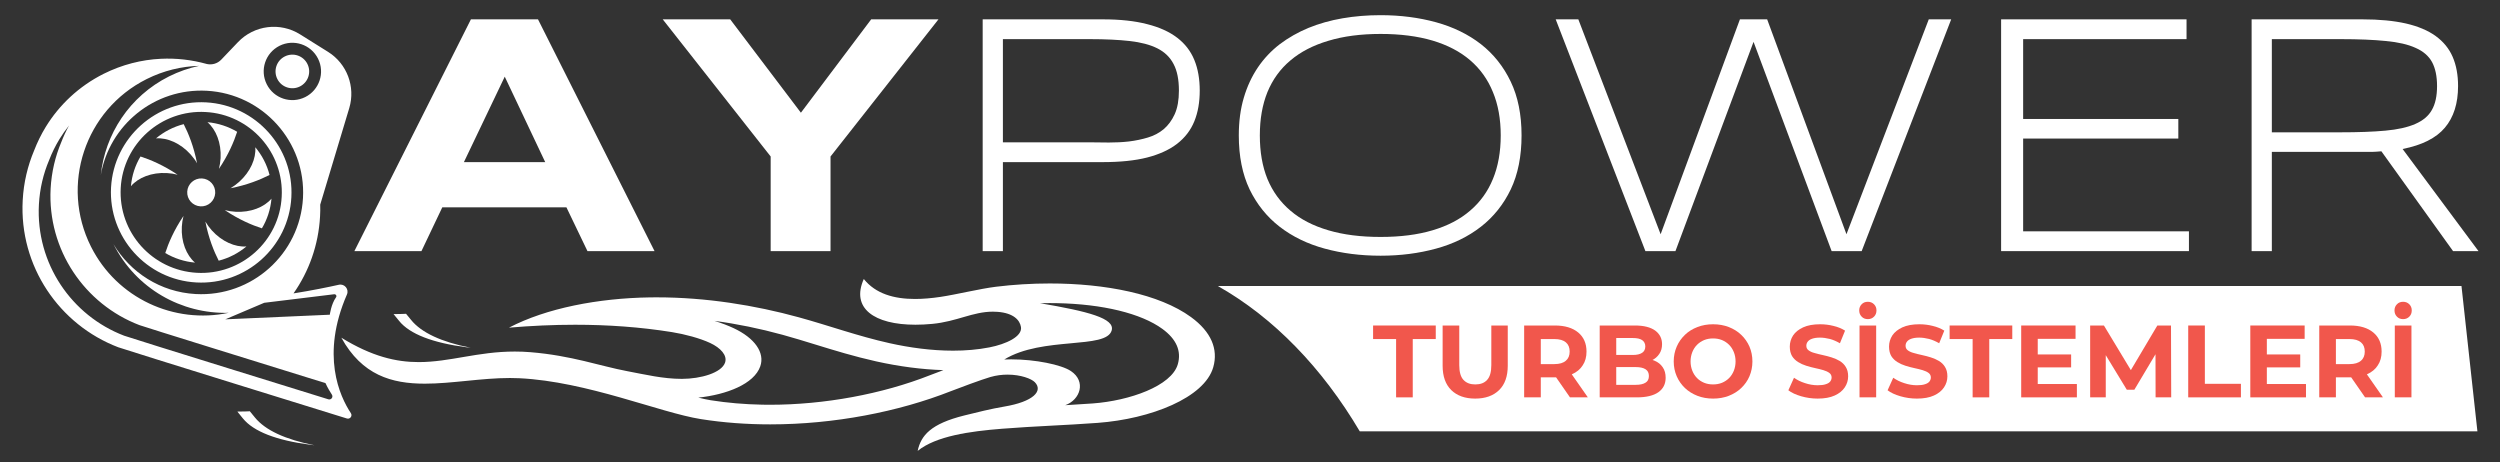 <svg xmlns="http://www.w3.org/2000/svg" xmlns:xlink="http://www.w3.org/1999/xlink" xmlns:serif="http://www.serif.com/" width="100%" height="100%" viewBox="0 0 292 54" xml:space="preserve" style="fill-rule:evenodd;clip-rule:evenodd;stroke-linejoin:round;stroke-miterlimit:2;"><rect x="0" y="0" width="292" height="54" fill="#333333" stroke="none"/>    <g transform="matrix(1,0,0,1,-38.339,-222.884)">        <g id="Artboard1" transform="matrix(1.008,0,0,0.897,42.792,158.856)">            <rect x="-4.42" y="71.359" width="289.136" height="59.651" style="fill:none;"></rect>            <clipPath id="_clip1">                <rect x="-4.42" y="71.359" width="289.136" height="59.651"></rect>            </clipPath>            <g clip-path="url(#_clip1)">                <g transform="matrix(0.93,-0.726,-0.647,-1.044,66.602,234.801)">                    <g transform="matrix(1.333,0,0,1.333,-0.431,68.71)">                        <g transform="matrix(0.539,-0.375,-0.375,-0.539,16.759,54.442)">                        </g>                    </g>                    <g>                        <g transform="matrix(1.333,0,0,1.333,-0.431,68.71)">                            <clipPath id="_clip2">                                <path d="M45.449,41.605L7.633,47.039L1.887,7.039L39.703,1.609L45.449,41.605Z"></path>                            </clipPath>                            <g clip-path="url(#_clip2)">                                <g>                                    <clipPath id="_clip3">                                        <path d="M45.449,41.605L7.633,47.039L1.887,7.039L39.703,1.609L45.449,41.605Z"></path>                                    </clipPath>                                    <g clip-path="url(#_clip3)">                                        <path d="M22.004,36.355C21.863,37.504 21.277,38.449 20.527,38.887C21.324,38.957 22.133,38.855 22.898,38.57C22.793,37.793 22.555,36.715 22.023,35.52C22.047,35.789 22.039,36.07 22.004,36.355" style="fill:white;fill-rule:nonzero;"></path>                                    </g>                                </g>                            </g>                        </g>                        <g transform="matrix(1.333,0,0,1.333,-0.431,68.71)">                            <clipPath id="_clip4">                                <path d="M45.449,41.605L7.633,47.039L1.887,7.039L39.703,1.609L45.449,41.605Z"></path>                            </clipPath>                            <g clip-path="url(#_clip4)">                                <g>                                    <clipPath id="_clip5">                                        <path d="M45.449,41.605L7.633,47.039L1.887,7.039L39.703,1.609L45.449,41.605Z"></path>                                    </clipPath>                                    <g clip-path="url(#_clip5)">                                        <path d="M23.156,34.207C23.359,34.383 23.555,34.586 23.734,34.813C24.445,35.727 24.699,36.813 24.48,37.652C25.117,37.117 25.605,36.461 25.93,35.746C25.305,35.27 24.375,34.68 23.156,34.207" style="fill:white;fill-rule:nonzero;"></path>                                    </g>                                </g>                            </g>                        </g>                        <g transform="matrix(1.333,0,0,1.333,-0.431,68.71)">                            <clipPath id="_clip6">                                <path d="M45.449,41.605L7.633,47.039L1.887,7.039L39.703,1.609L45.449,41.605Z"></path>                            </clipPath>                            <g clip-path="url(#_clip6)">                                <g>                                    <clipPath id="_clip7">                                        <path d="M45.449,41.605L7.633,47.039L1.887,7.039L39.703,1.609L45.449,41.605Z"></path>                                    </clipPath>                                    <g clip-path="url(#_clip7)">                                        <path d="M19.691,36.223C18.777,36.938 17.695,37.191 16.852,36.969C17.387,37.609 18.043,38.098 18.758,38.422C19.234,37.797 19.824,36.867 20.297,35.645C20.121,35.852 19.918,36.047 19.691,36.223" style="fill:white;fill-rule:nonzero;"></path>                                    </g>                                </g>                            </g>                        </g>                        <g transform="matrix(1.333,0,0,1.333,-0.431,68.71)">                            <clipPath id="_clip8">                                <path d="M45.449,41.605L7.633,47.039L1.887,7.039L39.703,1.609L45.449,41.605Z"></path>                            </clipPath>                            <g clip-path="url(#_clip8)">                                <g>                                    <clipPath id="_clip9">                                        <path d="M45.449,41.605L7.633,47.039L1.887,7.039L39.703,1.609L45.449,41.605Z"></path>                                    </clipPath>                                    <g clip-path="url(#_clip9)">                                        <path d="M21.668,34.344C22.137,33.98 22.219,33.305 21.855,32.836C21.488,32.371 20.813,32.285 20.348,32.652C19.879,33.016 19.793,33.691 20.16,34.16C20.523,34.625 21.199,34.711 21.668,34.344" style="fill:white;fill-rule:nonzero;"></path>                                    </g>                                </g>                            </g>                        </g>                        <g transform="matrix(1.333,0,0,1.333,-0.431,68.71)">                            <clipPath id="_clip10">                                <path d="M45.449,41.605L7.633,47.039L1.887,7.039L39.703,1.609L45.449,41.605Z"></path>                            </clipPath>                            <g clip-path="url(#_clip10)">                                <g>                                    <clipPath id="_clip11">                                        <path d="M45.449,41.605L7.633,47.039L1.887,7.039L39.703,1.609L45.449,41.605Z"></path>                                    </clipPath>                                    <g clip-path="url(#_clip11)">                                        <path d="M18.859,32.789C18.652,32.613 18.457,32.41 18.281,32.184C17.566,31.27 17.316,30.184 17.535,29.344C16.895,29.879 16.41,30.535 16.082,31.25C16.707,31.727 17.637,32.316 18.859,32.789" style="fill:white;fill-rule:nonzero;"></path>                                    </g>                                </g>                            </g>                        </g>                        <g transform="matrix(1.333,0,0,1.333,-0.431,68.71)">                            <clipPath id="_clip12">                                <path d="M45.449,41.605L7.633,47.039L1.887,7.039L39.703,1.609L45.449,41.605Z"></path>                            </clipPath>                            <g clip-path="url(#_clip12)">                                <g>                                    <clipPath id="_clip13">                                        <path d="M45.449,41.605L7.633,47.039L1.887,7.039L39.703,1.609L45.449,41.605Z"></path>                                    </clipPath>                                    <g clip-path="url(#_clip13)">                                        <path d="M19.988,31.477C19.969,31.207 19.973,30.926 20.008,30.641C20.152,29.492 20.738,28.547 21.484,28.109C20.691,28.039 19.879,28.141 19.113,28.426C19.219,29.203 19.457,30.277 19.988,31.477" style="fill:white;fill-rule:nonzero;"></path>                                    </g>                                </g>                            </g>                        </g>                        <g transform="matrix(1.333,0,0,1.333,-0.431,68.71)">                            <clipPath id="_clip14">                                <path d="M45.449,41.605L7.633,47.039L1.887,7.039L39.703,1.609L45.449,41.605Z"></path>                            </clipPath>                            <g clip-path="url(#_clip14)">                                <g>                                    <clipPath id="_clip15">                                        <path d="M45.449,41.605L7.633,47.039L1.887,7.039L39.703,1.609L45.449,41.605Z"></path>                                    </clipPath>                                    <g clip-path="url(#_clip15)">                                        <path d="M23.863,32.5C25.012,32.645 25.957,33.227 26.395,33.977C26.469,33.18 26.363,32.371 26.078,31.605C25.301,31.711 24.227,31.949 23.027,32.48C23.297,32.461 23.578,32.465 23.863,32.5" style="fill:white;fill-rule:nonzero;"></path>                                    </g>                                </g>                            </g>                        </g>                        <g transform="matrix(1.333,0,0,1.333,-0.431,68.71)">                            <clipPath id="_clip16">                                <path d="M45.449,41.605L7.633,47.039L1.887,7.039L39.703,1.609L45.449,41.605Z"></path>                            </clipPath>                            <g clip-path="url(#_clip16)">                                <g>                                    <clipPath id="_clip17">                                        <path d="M45.449,41.605L7.633,47.039L1.887,7.039L39.703,1.609L45.449,41.605Z"></path>                                    </clipPath>                                    <g clip-path="url(#_clip17)">                                        <path d="M24.02,28.094C24.746,28.5 25.371,29.035 25.883,29.695C26.398,30.352 26.766,31.094 26.98,31.895C27.188,32.664 27.242,33.461 27.145,34.258C27.047,35.055 26.797,35.813 26.41,36.512C26.008,37.234 25.469,37.863 24.809,38.375C24.152,38.891 23.41,39.258 22.613,39.473C21.84,39.68 21.043,39.734 20.246,39.637C19.449,39.539 18.691,39.289 17.992,38.902C17.27,38.496 16.641,37.961 16.129,37.301C15.617,36.641 15.246,35.902 15.031,35.102C14.824,34.332 14.77,33.535 14.867,32.738C14.969,31.941 15.215,31.184 15.605,30.484C16.008,29.762 16.547,29.133 17.203,28.621C17.863,28.105 18.602,27.738 19.402,27.523C20.176,27.316 20.969,27.262 21.766,27.359C22.563,27.457 23.32,27.707 24.02,28.094ZM16.746,28.035C13.734,30.383 13.195,34.746 15.543,37.758C17.891,40.77 22.254,41.313 25.266,38.961C28.277,36.613 28.82,32.25 26.469,29.238C24.121,26.227 19.758,25.684 16.746,28.035" style="fill:white;fill-rule:nonzero;"></path>                                    </g>                                </g>                            </g>                        </g>                        <g transform="matrix(1.333,0,0,1.333,-0.431,68.71)">                            <clipPath id="_clip18">                                <path d="M45.449,41.605L7.633,47.039L1.887,7.039L39.703,1.609L45.449,41.605Z"></path>                            </clipPath>                            <g clip-path="url(#_clip18)">                                <g>                                    <clipPath id="_clip19">                                        <path d="M45.449,41.605L7.633,47.039L1.887,7.039L39.703,1.609L45.449,41.605Z"></path>                                    </clipPath>                                    <g clip-path="url(#_clip19)">                                        <path d="M22.32,30.773C23.234,30.059 24.32,29.805 25.16,30.027C24.625,29.387 23.973,28.898 23.254,28.574C22.777,29.199 22.188,30.129 21.715,31.348C21.891,31.145 22.094,30.949 22.32,30.773" style="fill:white;fill-rule:nonzero;"></path>                                    </g>                                </g>                            </g>                        </g>                        <g transform="matrix(1.333,0,0,1.333,-0.431,68.71)">                            <clipPath id="_clip20">                                <path d="M45.449,41.605L7.633,47.039L1.887,7.039L39.703,1.609L45.449,41.605Z"></path>                            </clipPath>                            <g clip-path="url(#_clip20)">                                <g>                                    <clipPath id="_clip21">                                        <path d="M45.449,41.605L7.633,47.039L1.887,7.039L39.703,1.609L45.449,41.605Z"></path>                                    </clipPath>                                    <g clip-path="url(#_clip21)">                                        <path d="M27.836,16.715L27.785,17.398L28.355,17.016C28.355,17.016 28.445,16.957 28.586,16.871L28.633,16.258C28.727,15.004 29.578,13.543 31.164,11.898C31.086,11.969 31.008,12.039 30.926,12.109C28.977,13.879 27.934,15.43 27.836,16.715" style="fill:white;fill-rule:nonzero;"></path>                                    </g>                                </g>                                <g transform="matrix(1,0,0,1,-14.118,0.697)">                                    <clipPath id="_clip22">                                        <path d="M45.449,41.605L7.633,47.039L1.887,7.039L39.703,1.609L45.449,41.605Z"></path>                                    </clipPath>                                    <g clip-path="url(#_clip22)">                                        <path d="M27.836,16.715L27.785,17.398L28.355,17.016C28.355,17.016 28.445,16.957 28.586,16.871L28.633,16.258C28.727,15.004 29.578,13.543 31.164,11.898C31.086,11.969 31.008,12.039 30.926,12.109C28.977,13.879 27.934,15.43 27.836,16.715" style="fill:white;fill-rule:nonzero;"></path>                                    </g>                                </g>                            </g>                        </g>                        <g transform="matrix(1.333,0,0,1.333,-0.431,68.71)">                            <clipPath id="_clip23">                                <path d="M45.449,41.605L7.633,47.039L1.887,7.039L39.703,1.609L45.449,41.605Z"></path>                            </clipPath>                            <g clip-path="url(#_clip23)">                                <g>                                    <clipPath id="_clip24">                                        <path d="M45.449,41.605L7.633,47.039L1.887,7.039L39.703,1.609L45.449,41.605Z"></path>                                    </clipPath>                                    <g clip-path="url(#_clip24)">                                        <path d="M32.238,38.41C32.945,38.309 33.434,37.656 33.332,36.949C33.23,36.242 32.578,35.754 31.871,35.855C31.168,35.957 30.676,36.609 30.777,37.316C30.879,38.023 31.535,38.512 32.238,38.41" style="fill:white;fill-rule:nonzero;"></path>                                    </g>                                </g>                            </g>                        </g>                        <g transform="matrix(1.333,0,0,1.333,-0.431,68.71)">                            <clipPath id="_clip25">                                <path d="M45.449,41.605L7.633,47.039L1.887,7.039L39.703,1.609L45.449,41.605Z"></path>                            </clipPath>                            <g clip-path="url(#_clip25)">                                <g>                                    <clipPath id="_clip26">                                        <path d="M45.449,41.605L7.633,47.039L1.887,7.039L39.703,1.609L45.449,41.605Z"></path>                                    </clipPath>                                    <g clip-path="url(#_clip26)">                                        <path d="M9.867,27.836C10.102,27.488 19.938,14.883 19.938,14.883C20.074,14.703 20.363,14.797 20.367,15.023C20.375,15.301 20.398,15.641 20.469,16.027C17.699,19.582 11.484,27.555 11.293,27.836C8.766,31.547 8.789,36.613 11.695,40.344C12.473,41.34 13.391,42.16 14.398,42.797C14.785,43.059 15.191,43.297 15.613,43.504C15.203,43.383 14.805,43.238 14.422,43.07C13.871,42.828 13.344,42.535 12.848,42.199C11.879,41.59 11,40.805 10.254,39.848C7.461,36.262 7.438,31.398 9.867,27.836ZM23.742,20.152C23.742,20.152 24.285,20.758 24.902,20.98C25.023,21.023 25.031,21.191 24.918,21.25L20.133,23.777L16.957,24.438L23.742,20.152ZM27.176,28.691C29.824,32.09 29.215,37.016 25.816,39.664C22.652,42.129 18.18,41.777 15.434,38.984C17.5,41.379 20.703,42.703 24.066,42.223C24.898,42.102 25.688,41.879 26.426,41.57C25.289,42.316 23.973,42.828 22.539,43.035C17.297,43.789 12.438,40.148 11.684,34.906C11.051,30.496 13.527,26.355 17.453,24.703C14.438,26.68 12.668,30.277 13.211,34.082C13.027,31.563 14.063,28.996 16.199,27.332C19.598,24.68 24.523,25.289 27.176,28.691ZM31.742,34.953C32.945,34.781 34.063,35.617 34.234,36.82C34.406,38.023 33.574,39.137 32.371,39.313C31.164,39.484 30.051,38.648 29.879,37.445C29.703,36.242 30.539,35.129 31.742,34.953ZM9.422,40.828C10.254,41.898 11.242,42.777 12.328,43.465C12.883,43.84 13.473,44.168 14.086,44.438C15.902,45.234 17.957,45.551 20.063,45.25C21.629,45.023 23.07,44.48 24.328,43.691C25.332,43.063 26.223,42.277 26.969,41.379C26.969,41.375 26.969,41.375 26.973,41.371C27.25,41.055 27.676,40.906 28.094,40.992L29.91,41.363C31.68,41.727 33.461,40.793 34.168,39.133L35.164,36.801C35.836,35.227 35.371,33.398 34.035,32.332L27.965,27.512L27.969,27.516C27.801,27.258 27.621,27.008 27.43,26.766C26.074,25.031 24.316,23.793 22.391,23.086C23.691,22.457 24.844,21.965 25.625,21.645C26.039,21.477 26.086,20.91 25.707,20.676C21.395,18.016 20.785,14.578 20.75,13.02C20.742,12.766 20.422,12.66 20.266,12.859C20.266,12.859 9.25,26.98 8.984,27.371C6.266,31.363 6.289,36.813 9.422,40.828" style="fill:white;fill-rule:nonzero;"></path>                                    </g>                                </g>                            </g>                        </g>                    </g>                </g>                <g transform="matrix(1.485,0,0,1.737,35.332,69.214)">                    <g>                        <g transform="matrix(1,0,0,1,0.759,20.072)">                            <g>                                <g>                                    <path d="M16.672,-3.281L6.984,-3.281L5.359,0L0.125,0L9.219,-17.375L14.453,-17.375L23.547,0L18.313,0L16.672,-3.281ZM8.672,-6.672L15.016,-6.672L11.859,-13.078L8.672,-6.672Z" style="fill:white;fill-rule:nonzero;"></path>                                </g>                            </g>                        </g>                    </g>                    <g transform="matrix(1,0,0,1,24.429,20.072)">                        <g>                            <g>                                <path d="M13.609,-7.094L13.609,0L8.938,0L8.938,-7.094L0.516,-17.375L5.781,-17.375L11.297,-10.375L16.781,-17.375L22.031,-17.375L13.609,-7.094Z" style="fill:white;fill-rule:nonzero;"></path>                            </g>                        </g>                    </g>                    <g transform="matrix(1,0,0,1,46.988,20.072)">                        <g>                            <g>                                <path d="M19.859,-12.031C19.859,-11.164 19.719,-10.398 19.438,-9.734C19.156,-9.066 18.707,-8.504 18.094,-8.047C17.488,-7.598 16.707,-7.254 15.75,-7.016C14.801,-6.785 13.648,-6.672 12.297,-6.672L4.5,-6.672L4.5,0L2.922,0L2.922,-17.375L12.297,-17.375C13.648,-17.375 14.801,-17.254 15.75,-17.016C16.707,-16.785 17.488,-16.445 18.094,-16C18.707,-15.551 19.156,-14.992 19.438,-14.328C19.719,-13.672 19.859,-12.906 19.859,-12.031ZM18.234,-12.031C18.234,-12.863 18.094,-13.531 17.813,-14.031C17.539,-14.539 17.117,-14.93 16.547,-15.203C15.984,-15.473 15.266,-15.656 14.391,-15.75C13.516,-15.844 12.484,-15.891 11.297,-15.891L4.5,-15.891L4.5,-8.156L11.297,-8.156C11.754,-8.156 12.242,-8.148 12.766,-8.141C13.297,-8.141 13.816,-8.164 14.328,-8.219C14.848,-8.281 15.344,-8.379 15.813,-8.516C16.281,-8.648 16.691,-8.859 17.047,-9.141C17.398,-9.43 17.688,-9.805 17.906,-10.266C18.125,-10.734 18.234,-11.32 18.234,-12.031Z" style="fill:white;fill-rule:nonzero;"></path>                            </g>                        </g>                    </g>                    <g transform="matrix(1,0,0,1,68.192,20.072)">                        <g>                            <g>                                <path d="M23.766,-8.672C23.766,-7.109 23.484,-5.758 22.922,-4.625C22.359,-3.5 21.582,-2.566 20.594,-1.828C19.602,-1.086 18.438,-0.539 17.094,-0.188C15.758,0.164 14.316,0.344 12.766,0.344C11.203,0.344 9.75,0.164 8.406,-0.188C7.063,-0.539 5.891,-1.086 4.891,-1.828C3.898,-2.566 3.117,-3.5 2.547,-4.625C1.984,-5.758 1.703,-7.109 1.703,-8.672C1.703,-9.711 1.832,-10.656 2.094,-11.5C2.352,-12.344 2.719,-13.098 3.188,-13.766C3.664,-14.441 4.238,-15.023 4.906,-15.516C5.582,-16.004 6.328,-16.41 7.141,-16.734C7.961,-17.055 8.848,-17.297 9.797,-17.453C10.742,-17.609 11.734,-17.688 12.766,-17.688C14.316,-17.688 15.758,-17.508 17.094,-17.156C18.438,-16.801 19.602,-16.254 20.594,-15.516C21.582,-14.773 22.359,-13.836 22.922,-12.703C23.484,-11.578 23.766,-10.234 23.766,-8.672ZM22.141,-8.672C22.141,-9.898 21.938,-10.984 21.531,-11.922C21.133,-12.867 20.539,-13.664 19.75,-14.313C18.969,-14.957 17.992,-15.445 16.828,-15.781C15.66,-16.113 14.305,-16.281 12.766,-16.281C11.223,-16.281 9.863,-16.109 8.688,-15.766C7.508,-15.43 6.523,-14.941 5.734,-14.297C4.941,-13.66 4.344,-12.867 3.938,-11.922C3.539,-10.973 3.344,-9.891 3.344,-8.672C3.344,-7.441 3.539,-6.352 3.938,-5.406C4.344,-4.469 4.941,-3.676 5.734,-3.031C6.523,-2.383 7.508,-1.895 8.688,-1.563C9.863,-1.227 11.223,-1.063 12.766,-1.063C14.305,-1.063 15.66,-1.227 16.828,-1.563C17.992,-1.895 18.969,-2.383 19.75,-3.031C20.539,-3.676 21.133,-4.469 21.531,-5.406C21.938,-6.352 22.141,-7.441 22.141,-8.672Z" style="fill:white;fill-rule:nonzero;"></path>                            </g>                        </g>                    </g>                    <g transform="matrix(1,0,0,1,93.669,20.072)">                        <g>                            <g>                                <path d="M17.453,-17.375L23.641,-1.266L30.063,-17.375L31.813,-17.375L24.828,0L22.484,0L16.391,-15.688L10.297,0L7.953,0L0.953,-17.375L2.719,-17.375L9.141,-1.266L15.328,-17.375L17.453,-17.375Z" style="fill:white;fill-rule:nonzero;"></path>                            </g>                        </g>                    </g>                    <g transform="matrix(1,0,0,1,126.455,20.072)">                        <g>                            <g>                                <path d="M2.922,0L2.922,-17.375L17.391,-17.375L17.391,-15.891L4.641,-15.891L4.641,-9.906L16.75,-9.906L16.75,-8.438L4.641,-8.438L4.641,-1.484L17.578,-1.484L17.578,0L2.922,0Z" style="fill:white;fill-rule:nonzero;"></path>                            </g>                        </g>                    </g>                    <g transform="matrix(1,0,0,1,146.002,20.072)">                        <g>                            <g>                                <path d="M4.5,-7.438L4.5,0L2.922,0L2.922,-17.375L11.563,-17.375C12.883,-17.375 14.02,-17.27 14.969,-17.063C15.914,-16.852 16.688,-16.539 17.281,-16.125C17.883,-15.707 18.328,-15.188 18.609,-14.563C18.891,-13.938 19.031,-13.207 19.031,-12.375C19.031,-11.07 18.688,-10.031 18,-9.25C17.32,-8.477 16.223,-7.945 14.703,-7.656L20.625,0L18.641,0L13.047,-7.484C12.805,-7.461 12.563,-7.445 12.313,-7.438L4.5,-7.438ZM17.391,-12.375C17.391,-13.113 17.258,-13.711 17,-14.172C16.738,-14.629 16.313,-14.984 15.719,-15.234C15.133,-15.492 14.363,-15.664 13.406,-15.75C12.445,-15.844 11.273,-15.891 9.891,-15.891L4.5,-15.891L4.5,-8.906L9.828,-8.906C11.223,-8.906 12.398,-8.945 13.359,-9.031C14.316,-9.113 15.094,-9.281 15.688,-9.531C16.289,-9.781 16.723,-10.129 16.984,-10.578C17.254,-11.023 17.391,-11.625 17.391,-12.375Z" style="fill:white;fill-rule:nonzero;"></path>                            </g>                        </g>                    </g>                </g>                <g transform="matrix(-0.52,0,0,0.327,312.186,56.611)">                    <path d="M404.368,224.707C400.252,218.788 392.784,216.911 385.538,215.887C378.291,214.863 371.516,214.516 364.26,213.556C352.421,211.988 340.448,203.532 338.503,191.41C337.346,184.194 338.962,177.295 343.442,171.449C350.535,162.196 362.609,158.044 374.919,158.044C378.947,158.044 383.003,158.489 386.915,159.346C390.458,160.121 395.797,162.464 399.302,163.393C401.243,163.907 403.142,164.215 404.954,164.215C409.633,164.215 413.72,162.156 416.372,156.271C419.276,167.881 414.068,174.469 404.864,174.469C403.683,174.469 402.435,174.36 401.13,174.14C395.609,173.206 392.109,169.272 387.607,169.272C387.259,169.272 386.903,169.296 386.541,169.346C382.995,169.841 381.599,172.635 381.349,175.385C381.004,179.188 384.699,182.211 388.379,183.494C390.995,184.406 393.727,184.803 396.485,184.803C401.277,184.803 406.148,183.604 410.619,181.825C417.662,179.022 424.044,174.864 430.838,171.524C440.67,166.691 451.534,163.568 462.526,163.568C463.026,163.568 463.527,163.574 464.028,163.587C475.529,163.888 487.116,167.873 495.439,175.638C490.514,174.89 485.591,174.48 480.69,174.48C473.435,174.48 466.23,175.378 459.147,177.404C456.246,178.235 452.891,179.837 450.593,181.756C448.294,183.674 446.726,186.671 447.289,189.573C448.074,193.624 452.682,196.024 456.9,196.031L456.926,196.031C461.133,196.031 465.106,194.299 469.088,192.964C475.138,190.936 481.45,186.752 490.648,185.406C491.858,185.229 493.022,185.152 494.148,185.152C498.281,185.152 501.897,186.202 505.346,187.252C508.795,188.302 512.078,189.352 515.547,189.352C520.554,189.352 525.949,187.165 532.791,179.637C528.169,194.582 521.565,197.945 514.195,197.945C511.178,197.945 508.031,197.381 504.841,196.817C501.65,196.253 498.415,195.689 495.219,195.689C494.517,195.689 493.816,195.716 493.118,195.777C477.99,197.088 461.815,209.464 452.688,212.05C447.634,213.481 442.434,214.153 437.218,214.153C422.96,214.153 408.604,209.132 396.936,200.907C395.271,199.732 389.981,196.228 388.164,195.294C386.844,194.616 385.543,194.341 384.336,194.341C381.401,194.341 379.017,195.964 378.254,197.367C376.379,200.815 378.53,205.118 385.132,207.086C387.995,207.939 391.209,209.378 393.936,210.587C401.44,213.913 403.628,218.539 404.368,224.707ZM371.487,206.518C368.111,204.344 366.787,197.037 370.214,192.929C372.359,190.357 378.202,188.259 383.523,188.259C384.047,188.259 384.567,188.279 385.077,188.322C376.521,178.968 362.311,184.384 361.131,176.719C360.396,171.946 366.334,169.17 377.109,165.904C376.384,165.871 375.659,165.855 374.935,165.855C374.408,165.855 373.881,165.863 373.354,165.881C363.136,166.229 354.564,169.966 349.837,176.134C346.712,180.211 345.554,184.944 346.397,190.199C347.793,198.899 357.195,204.738 365.333,205.815C367.41,206.091 369.435,206.312 371.487,206.518ZM449.65,172.938C444.643,174.124 439.554,175.983 434.429,178.502C432.027,179.684 429.668,180.98 427.172,182.352C422.897,184.702 418.478,187.131 413.63,189.06C408.484,191.108 403.442,192.281 398.63,192.553C399.946,193.424 401.062,194.185 401.61,194.571C412.289,202.1 425.184,206.341 437.259,206.341C437.836,206.341 438.412,206.331 438.985,206.311C442.944,206.177 446.806,205.583 450.464,204.547C451.255,204.323 452.195,203.959 453.249,203.495C446.922,202.307 440.805,198.071 439.437,191.027C438.385,185.595 440.671,179.766 445.404,175.816C446.63,174.792 448.078,173.816 449.65,172.938Z" style="fill:white;"></path>                </g>                <g transform="matrix(0.402,7.16754e-18,-1.02206e-17,-0.629,39.776,326.328)">                    <path d="M604.158,316.034L282.001,316.034C271.166,329.2 257.118,339.614 241.081,346.116L599.566,346.116L604.158,316.034Z" style="fill:white;"></path>                </g>                <g transform="matrix(0.992,0,0,1.114,-17.736,-21.225)">                    <g transform="matrix(12,0,0,12,173.765,129.575)">                        <path d="M0.228,-0L0.228,-0.568L0.004,-0.568L0.004,-0.7L0.614,-0.7L0.614,-0.568L0.39,-0.568L0.39,-0L0.228,-0Z" style="fill:rgb(241,87,76);fill-rule:nonzero;"></path>                    </g>                    <g transform="matrix(12,0,0,12,181.011,129.575)">                        <path d="M0.394,0.012C0.295,0.012 0.217,-0.016 0.161,-0.071C0.105,-0.126 0.077,-0.205 0.077,-0.308L0.077,-0.7L0.239,-0.7L0.239,-0.314C0.239,-0.247 0.253,-0.199 0.28,-0.17C0.308,-0.14 0.346,-0.126 0.395,-0.126C0.445,-0.126 0.483,-0.14 0.51,-0.17C0.537,-0.199 0.551,-0.247 0.551,-0.314L0.551,-0.7L0.711,-0.7L0.711,-0.308C0.711,-0.205 0.683,-0.126 0.627,-0.071C0.571,-0.016 0.493,0.012 0.394,0.012Z" style="fill:rgb(241,87,76);fill-rule:nonzero;"></path>                    </g>                    <g transform="matrix(12,0,0,12,190.462,129.575)">                        <path d="M0.083,-0L0.083,-0.7L0.382,-0.7C0.479,-0.7 0.555,-0.677 0.609,-0.632C0.663,-0.587 0.69,-0.525 0.69,-0.446C0.69,-0.394 0.678,-0.349 0.653,-0.312C0.629,-0.274 0.594,-0.245 0.548,-0.225C0.503,-0.205 0.448,-0.195 0.386,-0.195L0.173,-0.195L0.245,-0.266L0.245,-0L0.083,-0ZM0.529,-0L0.353,-0.254L0.526,-0.254L0.703,-0L0.529,-0ZM0.245,-0.248L0.173,-0.324L0.377,-0.324C0.427,-0.324 0.464,-0.335 0.489,-0.357C0.514,-0.378 0.526,-0.408 0.526,-0.446C0.526,-0.485 0.514,-0.515 0.489,-0.536C0.464,-0.557 0.427,-0.568 0.377,-0.568L0.173,-0.568L0.245,-0.645L0.245,-0.248Z" style="fill:rgb(241,87,76);fill-rule:nonzero;"></path>                    </g>                    <g transform="matrix(12,0,0,12,199.286,129.575)">                        <path d="M0.083,-0L0.083,-0.7L0.425,-0.7C0.513,-0.7 0.579,-0.683 0.624,-0.65C0.668,-0.617 0.69,-0.573 0.69,-0.518C0.69,-0.481 0.681,-0.449 0.663,-0.423C0.645,-0.396 0.621,-0.375 0.589,-0.36C0.558,-0.345 0.522,-0.338 0.481,-0.338L0.5,-0.379C0.544,-0.379 0.583,-0.372 0.617,-0.357C0.651,-0.343 0.677,-0.322 0.696,-0.294C0.716,-0.266 0.725,-0.231 0.725,-0.191C0.725,-0.131 0.702,-0.084 0.654,-0.05C0.607,-0.017 0.537,-0 0.445,-0L0.083,-0ZM0.244,-0.122L0.433,-0.122C0.475,-0.122 0.507,-0.129 0.529,-0.143C0.551,-0.156 0.562,-0.178 0.562,-0.208C0.562,-0.238 0.551,-0.26 0.529,-0.274C0.507,-0.288 0.475,-0.295 0.433,-0.295L0.232,-0.295L0.232,-0.413L0.405,-0.413C0.445,-0.413 0.475,-0.42 0.496,-0.434C0.516,-0.447 0.527,-0.468 0.527,-0.496C0.527,-0.523 0.516,-0.544 0.496,-0.558C0.475,-0.572 0.445,-0.578 0.405,-0.578L0.244,-0.578L0.244,-0.122Z" style="fill:rgb(241,87,76);fill-rule:nonzero;"></path>                    </g>                    <g transform="matrix(12,0,0,12,208.461,129.575)">                        <path d="M0.423,0.012C0.367,0.012 0.316,0.003 0.27,-0.015C0.223,-0.033 0.182,-0.059 0.148,-0.091C0.114,-0.124 0.087,-0.162 0.068,-0.206C0.049,-0.25 0.039,-0.298 0.039,-0.35C0.039,-0.402 0.049,-0.45 0.068,-0.494C0.087,-0.538 0.114,-0.576 0.148,-0.609C0.182,-0.642 0.223,-0.667 0.27,-0.685C0.316,-0.703 0.367,-0.712 0.422,-0.712C0.478,-0.712 0.528,-0.703 0.575,-0.685C0.621,-0.667 0.662,-0.642 0.696,-0.609C0.73,-0.577 0.757,-0.538 0.776,-0.495C0.795,-0.451 0.805,-0.402 0.805,-0.35C0.805,-0.298 0.795,-0.25 0.776,-0.205C0.757,-0.161 0.73,-0.123 0.696,-0.091C0.662,-0.058 0.621,-0.033 0.575,-0.015C0.528,0.003 0.478,0.012 0.423,0.012ZM0.422,-0.126C0.453,-0.126 0.482,-0.131 0.509,-0.142C0.535,-0.153 0.558,-0.168 0.578,-0.188C0.598,-0.208 0.613,-0.232 0.624,-0.259C0.635,-0.287 0.641,-0.317 0.641,-0.35C0.641,-0.383 0.635,-0.414 0.624,-0.441C0.613,-0.468 0.598,-0.492 0.578,-0.512C0.558,-0.532 0.535,-0.547 0.509,-0.558C0.482,-0.569 0.453,-0.574 0.422,-0.574C0.391,-0.574 0.362,-0.569 0.335,-0.558C0.309,-0.547 0.286,-0.532 0.266,-0.512C0.246,-0.492 0.231,-0.468 0.22,-0.441C0.209,-0.413 0.203,-0.383 0.203,-0.35C0.203,-0.317 0.209,-0.287 0.22,-0.259C0.231,-0.232 0.246,-0.208 0.266,-0.188C0.285,-0.168 0.309,-0.153 0.335,-0.142C0.362,-0.131 0.391,-0.126 0.422,-0.126Z" style="fill:rgb(241,87,76);fill-rule:nonzero;"></path>                    </g>                    <g transform="matrix(12,0,0,12,218.586,129.575)">                    </g>                    <g transform="matrix(12,0,0,12,221.983,129.575)">                        <path d="M0.313,0.012C0.257,0.012 0.204,0.004 0.152,-0.011C0.101,-0.026 0.059,-0.045 0.028,-0.069L0.083,-0.191C0.113,-0.17 0.148,-0.152 0.189,-0.139C0.231,-0.125 0.272,-0.118 0.314,-0.118C0.346,-0.118 0.372,-0.121 0.392,-0.128C0.412,-0.134 0.426,-0.143 0.435,-0.154C0.444,-0.166 0.449,-0.179 0.449,-0.193C0.449,-0.212 0.442,-0.227 0.427,-0.238C0.412,-0.249 0.393,-0.258 0.369,-0.265C0.345,-0.272 0.318,-0.279 0.289,-0.285C0.26,-0.291 0.231,-0.299 0.202,-0.308C0.173,-0.317 0.147,-0.329 0.123,-0.344C0.099,-0.359 0.079,-0.378 0.064,-0.402C0.05,-0.426 0.042,-0.457 0.042,-0.494C0.042,-0.534 0.053,-0.57 0.074,-0.603C0.096,-0.636 0.129,-0.662 0.172,-0.682C0.216,-0.702 0.271,-0.712 0.337,-0.712C0.381,-0.712 0.424,-0.707 0.467,-0.696C0.51,-0.686 0.548,-0.67 0.58,-0.65L0.53,-0.527C0.497,-0.546 0.465,-0.56 0.432,-0.569C0.399,-0.577 0.367,-0.582 0.336,-0.582C0.304,-0.582 0.279,-0.578 0.259,-0.571C0.239,-0.564 0.225,-0.554 0.216,-0.542C0.207,-0.53 0.203,-0.517 0.203,-0.502C0.203,-0.484 0.21,-0.469 0.225,-0.458C0.24,-0.447 0.259,-0.438 0.283,-0.432C0.307,-0.425 0.334,-0.418 0.363,-0.412C0.392,-0.406 0.421,-0.398 0.45,-0.389C0.479,-0.38 0.505,-0.368 0.529,-0.354C0.553,-0.339 0.573,-0.32 0.587,-0.296C0.602,-0.272 0.61,-0.242 0.61,-0.205C0.61,-0.166 0.599,-0.13 0.577,-0.097C0.555,-0.064 0.523,-0.038 0.479,-0.018C0.435,0.002 0.38,0.012 0.313,0.012Z" style="fill:rgb(241,87,76);fill-rule:nonzero;"></path>                    </g>                    <g transform="matrix(12,0,0,12,229.636,129.575)">                        <path d="M0.083,-0L0.083,-0.7L0.245,-0.7L0.245,-0L0.083,-0ZM0.164,-0.762C0.139,-0.762 0.119,-0.77 0.104,-0.786C0.088,-0.802 0.08,-0.822 0.08,-0.847C0.08,-0.871 0.088,-0.891 0.104,-0.907C0.119,-0.923 0.139,-0.931 0.164,-0.931C0.188,-0.931 0.208,-0.923 0.224,-0.907C0.24,-0.891 0.248,-0.871 0.248,-0.847C0.248,-0.822 0.24,-0.802 0.224,-0.786C0.208,-0.77 0.188,-0.762 0.164,-0.762Z" style="fill:rgb(241,87,76);fill-rule:nonzero;"></path>                    </g>                    <g transform="matrix(12,0,0,12,233.575,129.575)">                        <path d="M0.313,0.012C0.257,0.012 0.204,0.004 0.152,-0.011C0.101,-0.026 0.059,-0.045 0.028,-0.069L0.083,-0.191C0.113,-0.17 0.148,-0.152 0.189,-0.139C0.231,-0.125 0.272,-0.118 0.314,-0.118C0.346,-0.118 0.372,-0.121 0.392,-0.128C0.412,-0.134 0.426,-0.143 0.435,-0.154C0.444,-0.166 0.449,-0.179 0.449,-0.193C0.449,-0.212 0.442,-0.227 0.427,-0.238C0.412,-0.249 0.393,-0.258 0.369,-0.265C0.345,-0.272 0.318,-0.279 0.289,-0.285C0.26,-0.291 0.231,-0.299 0.202,-0.308C0.173,-0.317 0.147,-0.329 0.123,-0.344C0.099,-0.359 0.079,-0.378 0.064,-0.402C0.05,-0.426 0.042,-0.457 0.042,-0.494C0.042,-0.534 0.053,-0.57 0.074,-0.603C0.096,-0.636 0.129,-0.662 0.172,-0.682C0.216,-0.702 0.271,-0.712 0.337,-0.712C0.381,-0.712 0.424,-0.707 0.467,-0.696C0.51,-0.686 0.548,-0.67 0.58,-0.65L0.53,-0.527C0.497,-0.546 0.465,-0.56 0.432,-0.569C0.399,-0.577 0.367,-0.582 0.336,-0.582C0.304,-0.582 0.279,-0.578 0.259,-0.571C0.239,-0.564 0.225,-0.554 0.216,-0.542C0.207,-0.53 0.203,-0.517 0.203,-0.502C0.203,-0.484 0.21,-0.469 0.225,-0.458C0.24,-0.447 0.259,-0.438 0.283,-0.432C0.307,-0.425 0.334,-0.418 0.363,-0.412C0.392,-0.406 0.421,-0.398 0.45,-0.389C0.479,-0.38 0.505,-0.368 0.529,-0.354C0.553,-0.339 0.573,-0.32 0.587,-0.296C0.602,-0.272 0.61,-0.242 0.61,-0.205C0.61,-0.166 0.599,-0.13 0.577,-0.097C0.555,-0.064 0.523,-0.038 0.479,-0.018C0.435,0.002 0.38,0.012 0.313,0.012Z" style="fill:rgb(241,87,76);fill-rule:nonzero;"></path>                    </g>                    <g transform="matrix(12,0,0,12,241.107,129.575)">                        <path d="M0.228,-0L0.228,-0.568L0.004,-0.568L0.004,-0.7L0.614,-0.7L0.614,-0.568L0.39,-0.568L0.39,-0L0.228,-0Z" style="fill:rgb(241,87,76);fill-rule:nonzero;"></path>                    </g>                    <g transform="matrix(12,0,0,12,248.521,129.575)">                        <path d="M0.083,-0L0.083,-0.7L0.612,-0.7L0.612,-0.57L0.244,-0.57L0.244,-0.13L0.625,-0.13L0.625,-0L0.083,-0ZM0.232,-0.292L0.232,-0.418L0.569,-0.418L0.569,-0.292L0.232,-0.292Z" style="fill:rgb(241,87,76);fill-rule:nonzero;"></path>                    </g>                    <g transform="matrix(12,0,0,12,256.575,129.575)">                        <path d="M0.083,-0L0.083,-0.7L0.217,-0.7L0.515,-0.206L0.444,-0.206L0.737,-0.7L0.87,-0.7L0.872,-0L0.72,-0L0.719,-0.467L0.747,-0.467L0.513,-0.074L0.44,-0.074L0.201,-0.467L0.235,-0.467L0.235,-0L0.083,-0Z" style="fill:rgb(241,87,76);fill-rule:nonzero;"></path>                    </g>                    <g transform="matrix(12,0,0,12,268.03,129.575)">                        <path d="M0.083,-0L0.083,-0.7L0.245,-0.7L0.245,-0.132L0.596,-0.132L0.596,-0L0.083,-0Z" style="fill:rgb(241,87,76);fill-rule:nonzero;"></path>                    </g>                    <g transform="matrix(12,0,0,12,275.282,129.575)">                        <path d="M0.083,-0L0.083,-0.7L0.612,-0.7L0.612,-0.57L0.244,-0.57L0.244,-0.13L0.625,-0.13L0.625,-0L0.083,-0ZM0.232,-0.292L0.232,-0.418L0.569,-0.418L0.569,-0.292L0.232,-0.292Z" style="fill:rgb(241,87,76);fill-rule:nonzero;"></path>                    </g>                    <g transform="matrix(12,0,0,12,283.336,129.575)">                        <path d="M0.083,-0L0.083,-0.7L0.382,-0.7C0.479,-0.7 0.555,-0.677 0.609,-0.632C0.663,-0.587 0.69,-0.525 0.69,-0.446C0.69,-0.394 0.678,-0.349 0.653,-0.312C0.629,-0.274 0.594,-0.245 0.548,-0.225C0.503,-0.205 0.448,-0.195 0.386,-0.195L0.173,-0.195L0.245,-0.266L0.245,-0L0.083,-0ZM0.529,-0L0.353,-0.254L0.526,-0.254L0.703,-0L0.529,-0ZM0.245,-0.248L0.173,-0.324L0.377,-0.324C0.427,-0.324 0.464,-0.335 0.489,-0.357C0.514,-0.378 0.526,-0.408 0.526,-0.446C0.526,-0.485 0.514,-0.515 0.489,-0.536C0.464,-0.557 0.427,-0.568 0.377,-0.568L0.173,-0.568L0.245,-0.645L0.245,-0.248Z" style="fill:rgb(241,87,76);fill-rule:nonzero;"></path>                    </g>                    <g transform="matrix(12,0,0,12,292.161,129.575)">                        <path d="M0.083,-0L0.083,-0.7L0.245,-0.7L0.245,-0L0.083,-0ZM0.164,-0.762C0.139,-0.762 0.119,-0.77 0.104,-0.786C0.088,-0.802 0.08,-0.822 0.08,-0.847C0.08,-0.871 0.088,-0.891 0.104,-0.907C0.119,-0.923 0.139,-0.931 0.164,-0.931C0.188,-0.931 0.208,-0.923 0.224,-0.907C0.24,-0.891 0.248,-0.871 0.248,-0.847C0.248,-0.822 0.24,-0.802 0.224,-0.786C0.208,-0.77 0.188,-0.762 0.164,-0.762Z" style="fill:rgb(241,87,76);fill-rule:nonzero;"></path>                    </g>                    <g transform="matrix(12,0,0,12,296.1,129.575)">                    </g>                </g>            </g>        </g>    </g></svg>